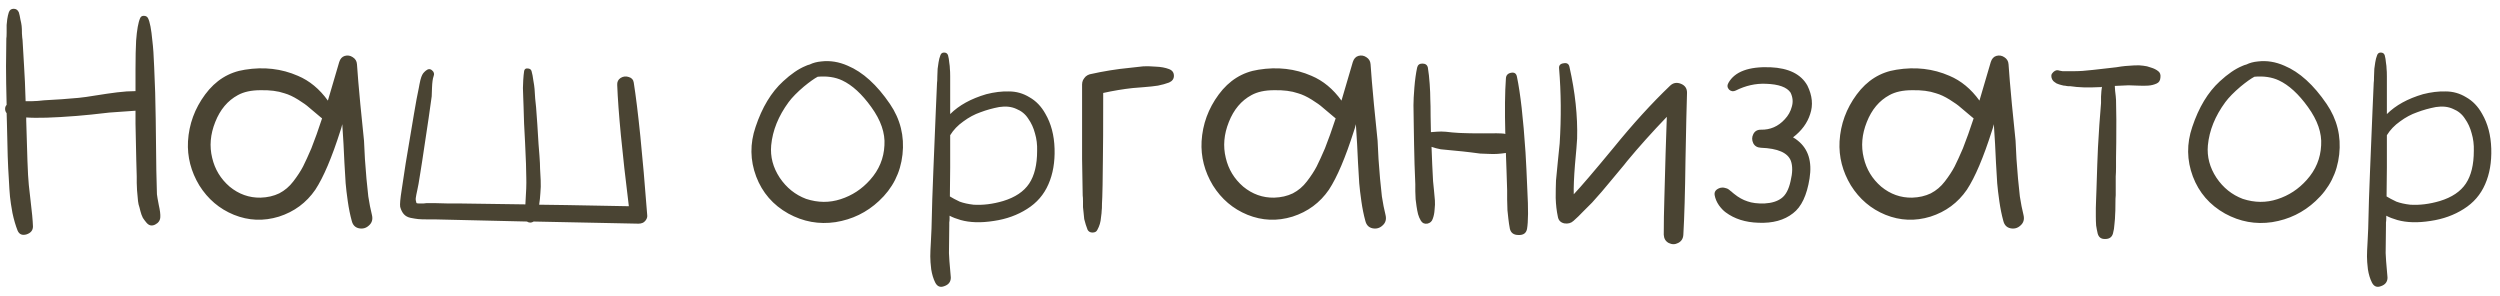 <?xml version="1.0" encoding="UTF-8"?> <svg xmlns="http://www.w3.org/2000/svg" width="245" height="29" viewBox="0 0 245 29" fill="none"><path d="M15.38 19.04C15.4 19.22 15.46 19.57 15.56 20.09C15.68 20.61 15.73 21.01 15.71 21.29C15.69 21.61 15.52 21.85 15.2 22.01C14.88 22.17 14.6 22.11 14.36 21.83C14.24 21.69 14.12 21.53 14 21.35C13.9 21.15 13.82 20.93 13.76 20.69C13.7 20.43 13.64 20.21 13.58 20.03C13.54 19.85 13.51 19.61 13.49 19.31C13.47 19.01 13.45 18.79 13.43 18.65C13.43 18.49 13.42 18.25 13.4 17.93C13.4 17.59 13.4 17.38 13.4 17.3C13.38 16.88 13.34 15.16 13.28 12.14C13.28 12.02 13.28 11.89 13.28 11.75C13.28 11.59 13.28 11.43 13.28 11.27C13.28 11.09 13.28 10.95 13.28 10.85C12.02 10.93 11.17 10.99 10.73 11.03C9.37 11.19 8.3 11.3 7.52 11.36C5.24 11.54 3.59 11.59 2.57 11.51C2.57 11.71 2.57 11.81 2.57 11.81C2.67 15.31 2.73 17.09 2.75 17.15C2.77 17.65 2.85 18.47 2.99 19.61C3.13 20.73 3.21 21.59 3.23 22.19C3.23 22.57 3.02 22.83 2.6 22.97C2.18 23.09 1.89 22.97 1.73 22.61C1.53 22.11 1.36 21.53 1.22 20.87C1.1 20.21 1.02 19.68 0.98 19.28C0.94 18.88 0.9 18.27 0.86 17.45C0.78 16.33 0.72 14.56 0.68 12.14C0.68 11.98 0.67 11.63 0.65 11.09C0.55 10.97 0.5 10.83 0.5 10.67C0.5 10.51 0.55 10.38 0.65 10.28C0.61 8.72 0.59 7.46 0.59 6.5C0.61 5.44 0.62 4.53 0.62 3.77C0.64 3.69 0.65 3.49 0.65 3.17C0.65 2.83 0.65 2.59 0.65 2.45C0.67 2.31 0.69 2.12 0.71 1.88C0.75 1.62 0.8 1.4 0.86 1.22C0.94 0.98 1.1 0.86 1.34 0.86C1.58 0.86 1.75 0.98 1.85 1.22C1.91 1.42 1.96 1.65 2 1.91C2.06 2.15 2.1 2.36 2.12 2.54C2.14 2.7 2.15 2.95 2.15 3.29C2.17 3.61 2.19 3.82 2.21 3.92C2.25 4.58 2.3 5.44 2.36 6.5C2.42 7.38 2.47 8.52 2.51 9.92C2.67 9.92 2.86 9.92 3.08 9.92C3.3 9.9 3.51 9.89 3.71 9.89C3.93 9.87 4.13 9.85 4.31 9.83C5.51 9.77 6.64 9.69 7.7 9.59C8.12 9.55 8.69 9.47 9.41 9.35C10.15 9.23 10.84 9.13 11.48 9.05C12.12 8.97 12.72 8.93 13.28 8.93C13.28 8.05 13.28 7.32 13.28 6.74C13.28 5.62 13.3 4.7 13.34 3.98C13.42 2.92 13.55 2.19 13.73 1.79C13.79 1.63 13.91 1.55 14.09 1.55C14.29 1.55 14.43 1.63 14.51 1.79C14.69 2.15 14.83 2.88 14.93 3.98C15.01 4.6 15.07 5.47 15.11 6.59C15.19 8.21 15.24 9.9 15.26 11.66C15.3 14.82 15.32 16.5 15.32 16.7C15.34 17.86 15.36 18.64 15.38 19.04ZM36.453 21.08C36.553 21.5 36.453 21.84 36.153 22.1C35.873 22.36 35.543 22.45 35.163 22.37C34.803 22.29 34.573 22.05 34.473 21.65C34.313 21.07 34.183 20.43 34.083 19.73C33.983 19.03 33.913 18.44 33.873 17.96C33.853 17.48 33.813 16.81 33.753 15.95C33.713 15.07 33.683 14.45 33.663 14.09C33.623 13.55 33.583 12.91 33.543 12.17C33.483 12.43 33.423 12.64 33.363 12.8C32.523 15.44 31.703 17.37 30.903 18.59C30.023 19.87 28.833 20.75 27.333 21.23C25.833 21.69 24.363 21.63 22.923 21.05C21.503 20.47 20.373 19.51 19.533 18.17C18.713 16.81 18.343 15.37 18.423 13.85C18.523 12.17 19.083 10.64 20.103 9.26C21.123 7.88 22.423 7.07 24.003 6.83C25.863 6.53 27.593 6.73 29.193 7.43C30.333 7.91 31.313 8.72 32.133 9.86C32.213 9.58 32.583 8.32 33.243 6.08C33.343 5.76 33.523 5.56 33.783 5.48C34.063 5.4 34.323 5.44 34.563 5.6C34.823 5.76 34.963 5.99 34.983 6.29C35.043 7.21 35.153 8.52 35.313 10.22C35.493 11.92 35.613 13.11 35.673 13.79C35.693 14.17 35.723 14.77 35.763 15.59C35.823 16.39 35.873 17.03 35.913 17.51C35.953 17.99 36.013 18.57 36.093 19.25C36.193 19.91 36.313 20.52 36.453 21.08ZM30.513 14.54C30.853 13.68 31.203 12.7 31.563 11.6C31.503 11.56 31.453 11.52 31.413 11.48C30.873 11.02 30.493 10.7 30.273 10.52C30.053 10.32 29.703 10.07 29.223 9.77C28.743 9.47 28.293 9.26 27.873 9.14C27.233 8.92 26.453 8.82 25.533 8.84C24.633 8.84 23.893 9 23.313 9.32C22.313 9.86 21.573 10.74 21.093 11.96C20.613 13.16 20.513 14.33 20.793 15.47C21.053 16.59 21.623 17.53 22.503 18.29C23.403 19.03 24.413 19.39 25.533 19.37C26.213 19.35 26.823 19.21 27.363 18.95C27.903 18.67 28.363 18.28 28.743 17.78C29.143 17.26 29.463 16.77 29.703 16.31C29.943 15.83 30.213 15.24 30.513 14.54ZM63.427 21.08C63.447 21.22 63.417 21.36 63.337 21.5C63.257 21.64 63.147 21.75 63.007 21.83C62.867 21.89 62.727 21.92 62.587 21.92C57.687 21.82 54.257 21.75 52.297 21.71C52.077 21.85 51.857 21.85 51.637 21.71C48.217 21.63 45.207 21.56 42.607 21.5C42.487 21.5 42.237 21.5 41.857 21.5C41.477 21.5 41.187 21.49 40.987 21.47C40.787 21.45 40.537 21.41 40.237 21.35C39.957 21.29 39.737 21.17 39.577 20.99C39.417 20.81 39.297 20.57 39.217 20.27C39.177 20.03 39.227 19.47 39.367 18.59C39.447 18.01 39.577 17.15 39.757 16.01C39.897 15.15 40.167 13.54 40.567 11.18C40.747 10.1 40.907 9.24 41.047 8.6C41.047 8.58 41.067 8.47 41.107 8.27C41.147 8.05 41.177 7.91 41.197 7.85C41.217 7.79 41.247 7.69 41.287 7.55C41.347 7.39 41.407 7.27 41.467 7.19C41.547 7.09 41.637 7 41.737 6.92C41.957 6.74 42.157 6.73 42.337 6.89C42.537 7.05 42.587 7.25 42.487 7.49C42.407 7.71 42.357 8.08 42.337 8.6C42.317 9.12 42.307 9.4 42.307 9.44C42.247 9.92 42.147 10.63 42.007 11.57C41.647 13.93 41.437 15.33 41.377 15.77C41.337 16.03 41.277 16.41 41.197 16.91C41.117 17.41 41.057 17.78 41.017 18.02C41.017 18.04 40.977 18.24 40.897 18.62C40.817 18.98 40.767 19.24 40.747 19.4C40.727 19.54 40.747 19.7 40.807 19.88C40.827 19.92 40.907 19.94 41.047 19.94C41.187 19.94 41.337 19.94 41.497 19.94C41.677 19.92 41.767 19.91 41.767 19.91C41.867 19.91 42.197 19.91 42.757 19.91C43.017 19.91 43.397 19.92 43.897 19.94C44.417 19.94 44.807 19.94 45.067 19.94C46.827 19.96 48.967 19.99 51.487 20.03C51.567 18.83 51.597 17.97 51.577 17.45C51.577 16.73 51.537 15.57 51.457 13.97C51.377 12.67 51.327 11.47 51.307 10.37C51.307 10.23 51.297 9.96 51.277 9.56C51.257 9.14 51.247 8.83 51.247 8.63C51.247 8.43 51.257 8.17 51.277 7.85C51.297 7.51 51.327 7.21 51.367 6.95C51.407 6.77 51.517 6.69 51.697 6.71C51.897 6.71 52.027 6.79 52.087 6.95C52.167 7.23 52.227 7.54 52.267 7.88C52.327 8.2 52.367 8.48 52.387 8.72C52.407 8.94 52.427 9.25 52.447 9.65C52.487 10.05 52.517 10.34 52.537 10.52C52.617 11.52 52.697 12.72 52.777 14.12C52.797 14.32 52.827 14.7 52.867 15.26C52.907 15.8 52.927 16.22 52.927 16.52C52.947 16.82 52.967 17.2 52.987 17.66C53.007 18.1 52.997 18.52 52.957 18.92C52.937 19.3 52.897 19.68 52.837 20.06C53.497 20.06 56.427 20.11 61.627 20.21C60.967 14.89 60.587 10.93 60.487 8.33C60.467 8.03 60.577 7.8 60.817 7.64C61.077 7.48 61.347 7.45 61.627 7.55C61.907 7.63 62.067 7.81 62.107 8.09C62.527 10.75 62.967 15.08 63.427 21.08ZM87.216 10.19C88.236 11.69 88.645 13.34 88.445 15.14C88.246 16.94 87.475 18.46 86.135 19.7C84.936 20.82 83.516 21.51 81.876 21.77C80.255 22.01 78.716 21.73 77.255 20.93C75.755 20.09 74.706 18.88 74.106 17.3C73.505 15.7 73.486 14.08 74.046 12.44C74.686 10.52 75.585 9.03 76.746 7.97C77.525 7.25 78.255 6.75 78.936 6.47C79.055 6.41 79.195 6.36 79.356 6.32C79.675 6.16 80.055 6.06 80.496 6.02C81.356 5.92 82.216 6.06 83.076 6.44C84.555 7.06 85.936 8.31 87.216 10.19ZM86.675 14.24C86.755 13.04 86.326 11.79 85.385 10.49C84.466 9.21 83.516 8.34 82.535 7.88C81.856 7.56 81.055 7.44 80.135 7.52C79.796 7.7 79.346 8.02 78.785 8.48C78.126 9.04 77.626 9.55 77.285 10.01C76.285 11.37 75.716 12.78 75.576 14.24C75.475 15.36 75.755 16.42 76.415 17.42C77.076 18.4 77.936 19.09 78.996 19.49C80.156 19.87 81.285 19.88 82.385 19.52C83.505 19.16 84.466 18.53 85.266 17.63C86.145 16.65 86.615 15.52 86.675 14.24ZM102.448 11.15C103.008 12.11 103.308 13.25 103.348 14.57C103.388 15.89 103.188 17.05 102.748 18.05C102.308 19.07 101.608 19.88 100.648 20.48C99.708 21.08 98.628 21.47 97.408 21.65C96.148 21.85 95.058 21.82 94.138 21.56C93.718 21.44 93.358 21.3 93.058 21.14C93.058 21.22 93.058 21.32 93.058 21.44C93.058 21.56 93.048 21.68 93.028 21.8C93.028 21.9 93.028 22 93.028 22.1C93.008 23.82 92.998 24.72 92.998 24.8C92.998 25.06 93.058 25.85 93.178 27.17V27.2C93.178 27.2 93.178 27.21 93.178 27.23C93.178 27.25 93.178 27.27 93.178 27.29V27.26C93.158 27.64 92.948 27.9 92.548 28.04C92.148 28.2 91.848 28.08 91.648 27.68C91.468 27.32 91.338 26.89 91.258 26.39C91.198 25.89 91.168 25.47 91.168 25.13C91.168 24.81 91.188 24.32 91.228 23.66C91.268 23.02 91.288 22.6 91.288 22.4C91.328 20.48 91.388 18.59 91.468 16.73C91.548 14.71 91.628 12.76 91.708 10.88C91.748 9.98 91.788 9.06 91.828 8.12C91.848 8.02 91.858 7.81 91.858 7.49C91.878 7.15 91.888 6.9 91.888 6.74C91.908 6.58 91.938 6.37 91.978 6.11C92.018 5.85 92.078 5.62 92.158 5.42C92.218 5.24 92.338 5.15 92.518 5.15C92.718 5.15 92.848 5.24 92.908 5.42C92.968 5.64 93.008 5.88 93.028 6.14C93.068 6.38 93.088 6.58 93.088 6.74C93.108 6.9 93.118 7.15 93.118 7.49C93.118 7.83 93.118 8.04 93.118 8.12C93.118 9.06 93.118 9.98 93.118 10.88C93.118 10.92 93.118 10.97 93.118 11.03C93.118 11.09 93.118 11.14 93.118 11.18C93.978 10.32 95.158 9.67 96.658 9.23C97.438 9.03 98.178 8.94 98.878 8.96C99.598 8.96 100.268 9.15 100.888 9.53C101.528 9.89 102.048 10.43 102.448 11.15ZM100.858 17.99C101.378 17.21 101.638 16.14 101.638 14.78C101.658 14.18 101.588 13.61 101.428 13.07C101.288 12.53 101.068 12.05 100.768 11.63C100.488 11.19 100.098 10.87 99.598 10.67C99.118 10.45 98.558 10.39 97.918 10.49C97.278 10.61 96.668 10.78 96.088 11C95.508 11.2 94.948 11.5 94.408 11.9C93.868 12.28 93.438 12.73 93.118 13.25C93.118 15.11 93.118 16.16 93.118 16.4C93.098 17.4 93.088 18.35 93.088 19.25C93.168 19.29 93.308 19.37 93.508 19.49C93.728 19.61 93.908 19.7 94.048 19.76C94.428 19.9 94.878 20 95.398 20.06C96.318 20.12 97.288 20 98.308 19.7C99.488 19.34 100.338 18.77 100.858 17.99ZM114.564 6.77C114.884 6.89 115.044 7.11 115.044 7.43C115.044 7.73 114.884 7.95 114.564 8.09C114.244 8.21 113.884 8.31 113.484 8.39C113.104 8.45 112.644 8.5 112.104 8.54C111.564 8.58 111.194 8.61 110.994 8.63C110.074 8.73 109.114 8.89 108.114 9.11C108.114 12.49 108.104 14.65 108.084 15.59C108.064 17.71 108.044 18.95 108.024 19.31C108.024 19.37 108.014 19.58 107.994 19.94C107.994 20.3 107.984 20.54 107.964 20.66C107.964 20.78 107.944 20.98 107.904 21.26C107.884 21.52 107.844 21.75 107.784 21.95C107.724 22.15 107.644 22.34 107.544 22.52C107.464 22.7 107.304 22.79 107.064 22.79C106.844 22.79 106.684 22.7 106.584 22.52C106.524 22.36 106.464 22.19 106.404 22.01C106.344 21.81 106.294 21.63 106.254 21.47C106.234 21.31 106.214 21.11 106.194 20.87C106.174 20.63 106.154 20.44 106.134 20.3C106.134 20.16 106.134 19.97 106.134 19.73C106.134 19.47 106.124 19.28 106.104 19.16C106.104 18.9 106.084 17.71 106.044 15.59C106.044 15.19 106.044 12.75 106.044 8.27C106.044 8.13 106.074 7.99 106.134 7.85C106.214 7.71 106.304 7.59 106.404 7.49C106.524 7.39 106.654 7.32 106.794 7.28C108.134 6.98 109.434 6.77 110.694 6.65C111.334 6.57 111.784 6.52 112.044 6.5C112.324 6.48 112.724 6.49 113.244 6.53C113.764 6.55 114.204 6.63 114.564 6.77ZM135.785 21.08C135.885 21.5 135.785 21.84 135.485 22.1C135.205 22.36 134.875 22.45 134.495 22.37C134.135 22.29 133.905 22.05 133.805 21.65C133.645 21.07 133.515 20.43 133.415 19.73C133.315 19.03 133.245 18.44 133.205 17.96C133.185 17.48 133.145 16.81 133.085 15.95C133.045 15.07 133.015 14.45 132.995 14.09C132.955 13.55 132.915 12.91 132.875 12.17C132.815 12.43 132.755 12.64 132.695 12.8C131.855 15.44 131.035 17.37 130.235 18.59C129.355 19.87 128.165 20.75 126.665 21.23C125.165 21.69 123.695 21.63 122.255 21.05C120.835 20.47 119.705 19.51 118.865 18.17C118.045 16.81 117.675 15.37 117.755 13.85C117.855 12.17 118.415 10.64 119.435 9.26C120.455 7.88 121.755 7.07 123.335 6.83C125.195 6.53 126.925 6.73 128.525 7.43C129.665 7.91 130.645 8.72 131.465 9.86C131.545 9.58 131.915 8.32 132.575 6.08C132.675 5.76 132.855 5.56 133.115 5.48C133.395 5.4 133.655 5.44 133.895 5.6C134.155 5.76 134.295 5.99 134.315 6.29C134.375 7.21 134.485 8.52 134.645 10.22C134.825 11.92 134.945 13.11 135.005 13.79C135.025 14.17 135.055 14.77 135.095 15.59C135.155 16.39 135.205 17.03 135.245 17.51C135.285 17.99 135.345 18.57 135.425 19.25C135.525 19.91 135.645 20.52 135.785 21.08ZM129.845 14.54C130.185 13.68 130.535 12.7 130.895 11.6C130.835 11.56 130.785 11.52 130.745 11.48C130.205 11.02 129.825 10.7 129.605 10.52C129.385 10.32 129.035 10.07 128.555 9.77C128.075 9.47 127.625 9.26 127.205 9.14C126.565 8.92 125.785 8.82 124.865 8.84C123.965 8.84 123.225 9 122.645 9.32C121.645 9.86 120.905 10.74 120.425 11.96C119.945 13.16 119.845 14.33 120.125 15.47C120.385 16.59 120.955 17.53 121.835 18.29C122.735 19.03 123.745 19.39 124.865 19.37C125.545 19.35 126.155 19.21 126.695 18.95C127.235 18.67 127.695 18.28 128.075 17.78C128.475 17.26 128.795 16.77 129.035 16.31C129.275 15.83 129.545 15.24 129.845 14.54ZM149.68 18.65C149.78 20.47 149.77 21.73 149.65 22.43C149.57 22.85 149.29 23.05 148.81 23.03C148.35 23.03 148.07 22.83 147.97 22.43C147.91 22.13 147.86 21.8 147.82 21.44C147.78 21.08 147.75 20.8 147.73 20.6C147.73 20.4 147.72 20.05 147.7 19.55C147.7 19.03 147.7 18.73 147.7 18.65C147.68 18.19 147.66 17.56 147.64 16.76C147.62 15.94 147.6 15.38 147.58 15.08V14.99C147.32 15.03 147.05 15.06 146.77 15.08C146.51 15.1 146.2 15.1 145.84 15.08C145.48 15.06 145.22 15.05 145.06 15.05C144.92 15.03 144.61 14.99 144.13 14.93C143.65 14.87 143.39 14.84 143.35 14.84C143.23 14.82 142.92 14.79 142.42 14.75C141.94 14.71 141.53 14.67 141.19 14.63C140.87 14.57 140.57 14.49 140.29 14.39C140.33 15.55 140.38 16.67 140.44 17.75C140.46 17.93 140.49 18.23 140.53 18.65C140.57 19.05 140.6 19.38 140.62 19.64C140.64 19.9 140.63 20.2 140.59 20.54C140.57 20.88 140.51 21.18 140.41 21.44C140.33 21.7 140.15 21.86 139.87 21.92C139.59 21.96 139.38 21.86 139.24 21.62C139.12 21.42 139.03 21.21 138.97 20.99C138.91 20.75 138.86 20.49 138.82 20.21C138.78 19.93 138.75 19.7 138.73 19.52C138.73 19.34 138.72 19.08 138.7 18.74C138.7 18.4 138.7 18.17 138.7 18.05C138.64 16.73 138.6 15.44 138.58 14.18C138.58 13.98 138.57 13.39 138.55 12.41C138.53 11.43 138.52 10.73 138.52 10.31C138.52 9.89 138.55 9.31 138.61 8.57C138.67 7.83 138.76 7.18 138.88 6.62C138.94 6.36 139.11 6.23 139.39 6.23C139.69 6.23 139.87 6.36 139.93 6.62C140.01 7.1 140.07 7.64 140.11 8.24C140.15 8.82 140.17 9.31 140.17 9.71C140.19 10.11 140.2 10.68 140.2 11.42C140.22 12.16 140.23 12.67 140.23 12.95C140.69 12.91 141.03 12.89 141.25 12.89C141.49 12.89 141.85 12.92 142.33 12.98C142.83 13.02 143.17 13.04 143.35 13.04C143.69 13.06 144.37 13.07 145.39 13.07C146.41 13.05 147.09 13.06 147.43 13.1C147.45 13.1 147.47 13.11 147.49 13.13C147.51 13.13 147.52 13.13 147.52 13.13C147.46 10.83 147.48 9.01 147.58 7.67C147.6 7.37 147.77 7.19 148.09 7.13C148.41 7.07 148.6 7.2 148.66 7.52C149 9.14 149.28 11.61 149.5 14.93C149.56 15.91 149.62 17.15 149.68 18.65ZM163.678 8.39C163.978 8.11 164.328 8.05 164.728 8.21C165.128 8.37 165.328 8.66 165.328 9.08C165.288 10.3 165.238 12.5 165.178 15.68C165.138 18.84 165.068 21.28 164.968 23C164.948 23.38 164.778 23.65 164.458 23.81C164.158 23.97 163.848 23.97 163.528 23.81C163.228 23.65 163.068 23.38 163.048 23C163.048 21.84 163.068 20.64 163.108 19.4C163.148 18.14 163.188 16.69 163.228 15.05C163.288 13.41 163.328 12.21 163.348 11.45C161.908 12.95 160.608 14.4 159.448 15.8C159.348 15.94 159.078 16.27 158.638 16.79C158.198 17.31 157.898 17.67 157.738 17.87C157.598 18.05 157.338 18.36 156.958 18.8C156.578 19.24 156.268 19.59 156.028 19.85C155.788 20.09 155.498 20.38 155.158 20.72C154.838 21.06 154.518 21.37 154.198 21.65C153.958 21.87 153.658 21.95 153.298 21.89C152.938 21.81 152.728 21.59 152.668 21.23C152.548 20.67 152.478 20.06 152.458 19.4C152.458 18.74 152.468 18.17 152.488 17.69C152.528 17.21 152.588 16.59 152.668 15.83C152.748 15.05 152.808 14.46 152.848 14.06C153.008 11.52 152.988 9.06 152.788 6.68C152.768 6.4 152.918 6.24 153.238 6.2C153.558 6.14 153.748 6.26 153.808 6.56C154.368 9.04 154.618 11.38 154.558 13.58C154.538 14 154.468 14.85 154.348 16.13C154.248 17.39 154.208 18.36 154.228 19.04C154.928 18.3 156.228 16.78 158.128 14.48C160.028 12.14 161.878 10.11 163.678 8.39ZM176.197 13.79C177.217 14.61 177.597 15.84 177.337 17.48C177.077 19.14 176.537 20.28 175.717 20.9C174.857 21.58 173.727 21.89 172.327 21.83C171.047 21.79 169.977 21.45 169.117 20.81C168.897 20.65 168.677 20.42 168.457 20.12C168.237 19.8 168.097 19.47 168.037 19.13C167.977 18.79 168.157 18.55 168.577 18.41C168.657 18.39 168.727 18.38 168.787 18.38C168.867 18.38 168.947 18.39 169.027 18.41C169.107 18.43 169.177 18.45 169.237 18.47C169.297 18.49 169.367 18.53 169.447 18.59C169.527 18.65 169.587 18.7 169.627 18.74C169.667 18.76 169.727 18.81 169.807 18.89C169.887 18.95 169.937 18.99 169.957 19.01C170.377 19.35 170.807 19.59 171.247 19.73C171.687 19.89 172.247 19.96 172.927 19.94C173.627 19.9 174.177 19.73 174.577 19.43C174.997 19.13 175.297 18.57 175.477 17.75C175.677 16.93 175.687 16.27 175.507 15.77C175.207 14.97 174.227 14.54 172.567 14.48C172.207 14.46 171.957 14.31 171.817 14.03C171.677 13.73 171.677 13.44 171.817 13.16C171.957 12.86 172.207 12.71 172.567 12.71C173.487 12.73 174.267 12.39 174.907 11.69C175.247 11.33 175.477 10.92 175.597 10.46C175.737 10 175.697 9.54 175.477 9.08C175.117 8.54 174.307 8.25 173.047 8.21C172.047 8.17 171.067 8.39 170.107 8.87C169.867 8.99 169.647 8.96 169.447 8.78C169.267 8.58 169.247 8.36 169.387 8.12C170.007 7.02 171.377 6.51 173.497 6.59C175.297 6.67 176.507 7.27 177.127 8.39C177.607 9.37 177.697 10.3 177.397 11.18C177.117 12.06 176.557 12.82 175.717 13.46C175.897 13.56 176.057 13.67 176.197 13.79ZM198.306 21.08C198.406 21.5 198.306 21.84 198.006 22.1C197.726 22.36 197.396 22.45 197.016 22.37C196.656 22.29 196.426 22.05 196.326 21.65C196.166 21.07 196.036 20.43 195.936 19.73C195.836 19.03 195.766 18.44 195.726 17.96C195.706 17.48 195.666 16.81 195.606 15.95C195.566 15.07 195.536 14.45 195.516 14.09C195.476 13.55 195.436 12.91 195.396 12.17C195.336 12.43 195.276 12.64 195.216 12.8C194.376 15.44 193.556 17.37 192.756 18.59C191.876 19.87 190.686 20.75 189.186 21.23C187.686 21.69 186.216 21.63 184.776 21.05C183.356 20.47 182.226 19.51 181.386 18.17C180.566 16.81 180.196 15.37 180.276 13.85C180.376 12.17 180.936 10.64 181.956 9.26C182.976 7.88 184.276 7.07 185.856 6.83C187.716 6.53 189.446 6.73 191.046 7.43C192.186 7.91 193.166 8.72 193.986 9.86C194.066 9.58 194.436 8.32 195.096 6.08C195.196 5.76 195.376 5.56 195.636 5.48C195.916 5.4 196.176 5.44 196.416 5.6C196.676 5.76 196.816 5.99 196.836 6.29C196.896 7.21 197.006 8.52 197.166 10.22C197.346 11.92 197.466 13.11 197.526 13.79C197.546 14.17 197.576 14.77 197.616 15.59C197.676 16.39 197.726 17.03 197.766 17.51C197.806 17.99 197.866 18.57 197.946 19.25C198.046 19.91 198.166 20.52 198.306 21.08ZM192.366 14.54C192.706 13.68 193.056 12.7 193.416 11.6C193.356 11.56 193.306 11.52 193.266 11.48C192.726 11.02 192.346 10.7 192.126 10.52C191.906 10.32 191.556 10.07 191.076 9.77C190.596 9.47 190.146 9.26 189.726 9.14C189.086 8.92 188.306 8.82 187.386 8.84C186.486 8.84 185.746 9 185.166 9.32C184.166 9.86 183.426 10.74 182.946 11.96C182.466 13.16 182.366 14.33 182.646 15.47C182.906 16.59 183.476 17.53 184.356 18.29C185.256 19.03 186.266 19.39 187.386 19.37C188.066 19.35 188.676 19.21 189.216 18.95C189.756 18.67 190.216 18.28 190.596 17.78C190.996 17.26 191.316 16.77 191.556 16.31C191.796 15.83 192.066 15.24 192.366 14.54ZM211.511 6.98C211.691 7.12 211.761 7.33 211.721 7.61C211.701 7.89 211.581 8.08 211.361 8.18C211.101 8.3 210.821 8.37 210.521 8.39C210.241 8.41 209.891 8.41 209.471 8.39C209.051 8.37 208.761 8.36 208.601 8.36C208.241 8.38 207.791 8.4 207.251 8.42C207.251 8.56 207.261 8.72 207.281 8.9C207.301 9.06 207.321 9.23 207.341 9.41C207.361 9.57 207.371 9.7 207.371 9.8C207.391 10.76 207.401 11.4 207.401 11.72C207.401 13.48 207.391 14.72 207.371 15.44C207.371 15.7 207.371 16.01 207.371 16.37C207.371 16.71 207.361 17.02 207.341 17.3C207.341 17.56 207.341 17.86 207.341 18.2C207.341 18.54 207.341 18.85 207.341 19.13C207.321 19.27 207.311 19.58 207.311 20.06C207.311 20.52 207.301 20.86 207.281 21.08C207.281 21.28 207.261 21.56 207.221 21.92C207.201 22.28 207.151 22.6 207.071 22.88C206.971 23.24 206.721 23.42 206.321 23.42C205.921 23.44 205.671 23.26 205.571 22.88C205.511 22.62 205.461 22.36 205.421 22.1C205.401 21.82 205.391 21.52 205.391 21.2C205.391 20.86 205.391 20.59 205.391 20.39C205.391 20.17 205.401 19.86 205.421 19.46C205.441 19.06 205.451 18.79 205.451 18.65C205.511 16.67 205.561 15.27 205.601 14.45C205.681 12.95 205.781 11.5 205.901 10.1C205.901 10.08 205.901 9.87 205.901 9.47C205.921 9.05 205.951 8.73 205.991 8.51C205.971 8.51 205.931 8.52 205.871 8.54C205.811 8.54 205.761 8.54 205.721 8.54C204.621 8.6 203.681 8.57 202.901 8.45C202.861 8.45 202.791 8.45 202.691 8.45C202.611 8.43 202.541 8.42 202.481 8.42C202.421 8.4 202.341 8.39 202.241 8.39C202.161 8.37 202.081 8.35 202.001 8.33C201.941 8.31 201.871 8.29 201.791 8.27C201.711 8.23 201.631 8.2 201.551 8.18C201.491 8.14 201.431 8.1 201.371 8.06C201.311 8.02 201.261 7.98 201.221 7.94C201.181 7.88 201.141 7.82 201.101 7.76C200.981 7.48 201.011 7.26 201.191 7.1L201.251 7.04C201.431 6.88 201.621 6.84 201.821 6.92C201.841 6.92 201.891 6.93 201.971 6.95C202.071 6.97 202.131 6.98 202.151 6.98C202.371 6.98 202.621 6.98 202.901 6.98C203.421 6.98 203.811 6.97 204.071 6.95C204.591 6.91 205.441 6.82 206.621 6.68C206.781 6.66 207.041 6.63 207.401 6.59C207.761 6.53 208.051 6.49 208.271 6.47C208.511 6.45 208.801 6.43 209.141 6.41C209.501 6.39 209.801 6.4 210.041 6.44C210.281 6.46 210.531 6.52 210.791 6.62C211.071 6.7 211.311 6.82 211.511 6.98ZM228.012 10.19C229.032 11.69 229.442 13.34 229.242 15.14C229.042 16.94 228.272 18.46 226.932 19.7C225.732 20.82 224.312 21.51 222.672 21.77C221.052 22.01 219.512 21.73 218.052 20.93C216.552 20.09 215.502 18.88 214.902 17.3C214.302 15.7 214.282 14.08 214.842 12.44C215.482 10.52 216.382 9.03 217.542 7.97C218.322 7.25 219.052 6.75 219.732 6.47C219.852 6.41 219.992 6.36 220.152 6.32C220.472 6.16 220.852 6.06 221.292 6.02C222.152 5.92 223.012 6.06 223.872 6.44C225.352 7.06 226.732 8.31 228.012 10.19ZM227.472 14.24C227.552 13.04 227.122 11.79 226.182 10.49C225.262 9.21 224.312 8.34 223.332 7.88C222.652 7.56 221.852 7.44 220.932 7.52C220.592 7.7 220.142 8.02 219.582 8.48C218.922 9.04 218.422 9.55 218.082 10.01C217.082 11.37 216.512 12.78 216.372 14.24C216.272 15.36 216.552 16.42 217.212 17.42C217.872 18.4 218.732 19.09 219.792 19.49C220.952 19.87 222.082 19.88 223.182 19.52C224.302 19.16 225.262 18.53 226.062 17.63C226.942 16.65 227.412 15.52 227.472 14.24ZM243.244 11.15C243.804 12.11 244.104 13.25 244.144 14.57C244.184 15.89 243.984 17.05 243.544 18.05C243.104 19.07 242.404 19.88 241.444 20.48C240.504 21.08 239.424 21.47 238.204 21.65C236.944 21.85 235.854 21.82 234.934 21.56C234.514 21.44 234.154 21.3 233.854 21.14C233.854 21.22 233.854 21.32 233.854 21.44C233.854 21.56 233.844 21.68 233.824 21.8C233.824 21.9 233.824 22 233.824 22.1C233.804 23.82 233.794 24.72 233.794 24.8C233.794 25.06 233.854 25.85 233.974 27.17V27.2C233.974 27.2 233.974 27.21 233.974 27.23C233.974 27.25 233.974 27.27 233.974 27.29V27.26C233.954 27.64 233.744 27.9 233.344 28.04C232.944 28.2 232.644 28.08 232.444 27.68C232.264 27.32 232.134 26.89 232.054 26.39C231.994 25.89 231.964 25.47 231.964 25.13C231.964 24.81 231.984 24.32 232.024 23.66C232.064 23.02 232.084 22.6 232.084 22.4C232.124 20.48 232.184 18.59 232.264 16.73C232.344 14.71 232.424 12.76 232.504 10.88C232.544 9.98 232.584 9.06 232.624 8.12C232.644 8.02 232.654 7.81 232.654 7.49C232.674 7.15 232.684 6.9 232.684 6.74C232.704 6.58 232.734 6.37 232.774 6.11C232.814 5.85 232.874 5.62 232.954 5.42C233.014 5.24 233.134 5.15 233.314 5.15C233.514 5.15 233.644 5.24 233.704 5.42C233.764 5.64 233.804 5.88 233.824 6.14C233.864 6.38 233.884 6.58 233.884 6.74C233.904 6.9 233.914 7.15 233.914 7.49C233.914 7.83 233.914 8.04 233.914 8.12C233.914 9.06 233.914 9.98 233.914 10.88C233.914 10.92 233.914 10.97 233.914 11.03C233.914 11.09 233.914 11.14 233.914 11.18C234.774 10.32 235.954 9.67 237.454 9.23C238.234 9.03 238.974 8.94 239.674 8.96C240.394 8.96 241.064 9.15 241.684 9.53C242.324 9.89 242.844 10.43 243.244 11.15ZM241.654 17.99C242.174 17.21 242.434 16.14 242.434 14.78C242.454 14.18 242.384 13.61 242.224 13.07C242.084 12.53 241.864 12.05 241.564 11.63C241.284 11.19 240.894 10.87 240.394 10.67C239.914 10.45 239.354 10.39 238.714 10.49C238.074 10.61 237.464 10.78 236.884 11C236.304 11.2 235.744 11.5 235.204 11.9C234.664 12.28 234.234 12.73 233.914 13.25C233.914 15.11 233.914 16.16 233.914 16.4C233.894 17.4 233.884 18.35 233.884 19.25C233.964 19.29 234.104 19.37 234.304 19.49C234.524 19.61 234.704 19.7 234.844 19.76C235.224 19.9 235.674 20 236.194 20.06C237.114 20.12 238.084 20 239.104 19.7C240.284 19.34 241.134 18.77 241.654 17.99Z" fill="#4A4433"></path></svg> 